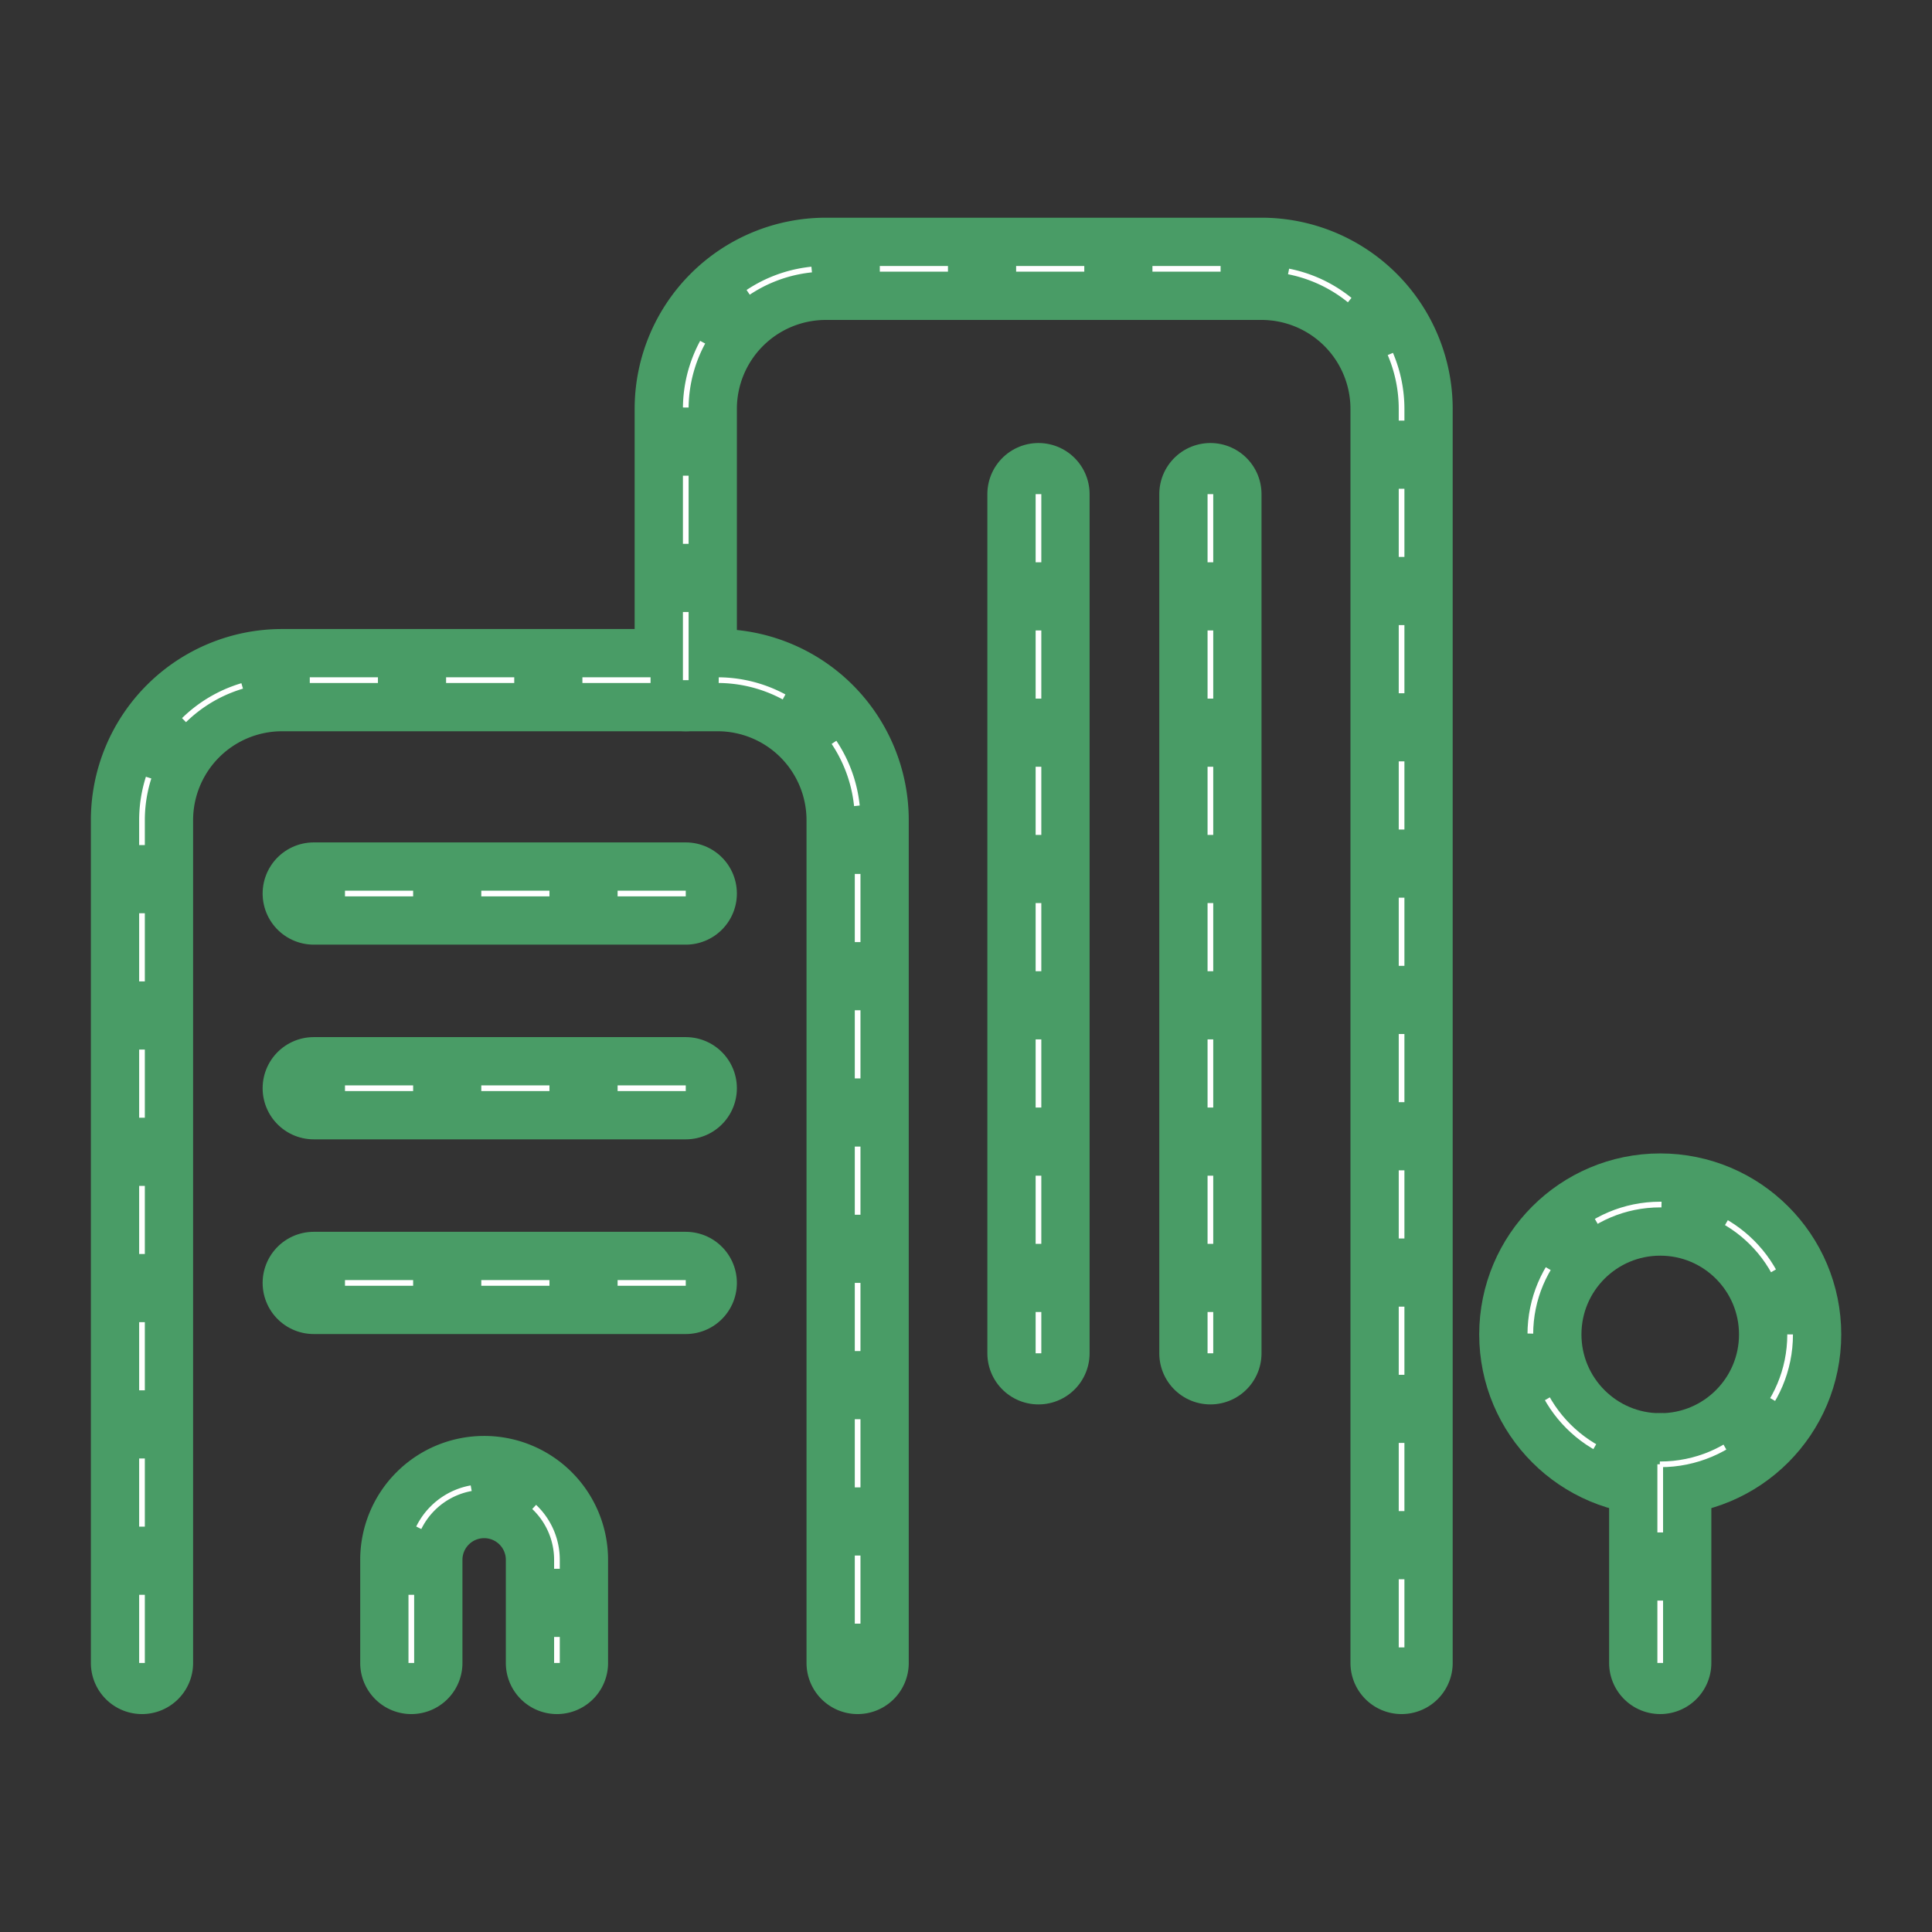 <?xml version="1.0" encoding="UTF-8"?> <svg xmlns="http://www.w3.org/2000/svg" viewBox="0 0 340.16 340.16"><rect x="0" y="0" width="340.16" height="340.16" fill="#333333" stroke="none"/><defs><style>.cls-1,.cls-2,.cls-3{fill:none;}.cls-1{stroke:#499c66;stroke-linecap:round;stroke-width:18px;}.cls-1,.cls-2{stroke-miterlimit:10;}.cls-2{stroke:#fff;stroke-dasharray:12;}</style></defs><title>testRisorsa 1</title><g id="Livello_2" data-name="Livello 2"><g id="Livello_1-2" data-name="Livello 1"><path class="cls-1" d="M120.74,119.75V72a24.67,24.67,0,0,1,24.67-24.67h76.7A24.67,24.67,0,0,1,246.77,72V292.79"></path><path class="cls-1" d="M25,292.79V144.41a24.66,24.66,0,0,1,24.66-24.66h76.7A24.66,24.66,0,0,1,151,144.41V292.79"></path><line class="cls-1" x1="120.74" y1="157.32" x2="55.24" y2="157.32"></line><line class="cls-1" x1="120.74" y1="191.6" x2="55.24" y2="191.6"></line><line class="cls-1" x1="120.74" y1="225.88" x2="55.24" y2="225.88"></line><path class="cls-1" d="M72.42,292.79V274.64a12.82,12.82,0,0,1,12.82-12.82h0a12.81,12.81,0,0,1,12.82,12.82v18.15"></path><line class="cls-1" x1="182.84" y1="87" x2="182.84" y2="238.27"></line><line class="cls-1" x1="213.11" y1="87" x2="213.11" y2="238.27"></line><circle class="cls-1" cx="292.31" cy="234.95" r="22.87"></circle><line class="cls-1" x1="292.31" y1="257.81" x2="292.31" y2="292.79"></line><path class="cls-2" d="M120.74,119.75V72a24.67,24.67,0,0,1,24.67-24.67h76.7A24.67,24.67,0,0,1,246.77,72V292.79"></path><path class="cls-2" d="M25,292.79V144.41a24.66,24.66,0,0,1,24.66-24.66h76.7A24.66,24.66,0,0,1,151,144.41V292.79"></path><line class="cls-2" x1="120.74" y1="157.32" x2="55.24" y2="157.32"></line><line class="cls-2" x1="120.74" y1="191.6" x2="55.24" y2="191.6"></line><line class="cls-2" x1="120.74" y1="225.88" x2="55.24" y2="225.88"></line><path class="cls-2" d="M72.42,292.79V274.64a12.82,12.82,0,0,1,12.82-12.82h0a12.81,12.81,0,0,1,12.82,12.82v18.15"></path><line class="cls-2" x1="182.84" y1="87" x2="182.84" y2="238.27"></line><line class="cls-2" x1="213.11" y1="87" x2="213.11" y2="238.27"></line><circle class="cls-2" cx="292.31" cy="234.95" r="22.87"></circle><line class="cls-2" x1="292.31" y1="257.81" x2="292.31" y2="292.79"></line><rect id="BOX" class="cls-3" width="340.16" height="340.16"></rect></g></g></svg> 